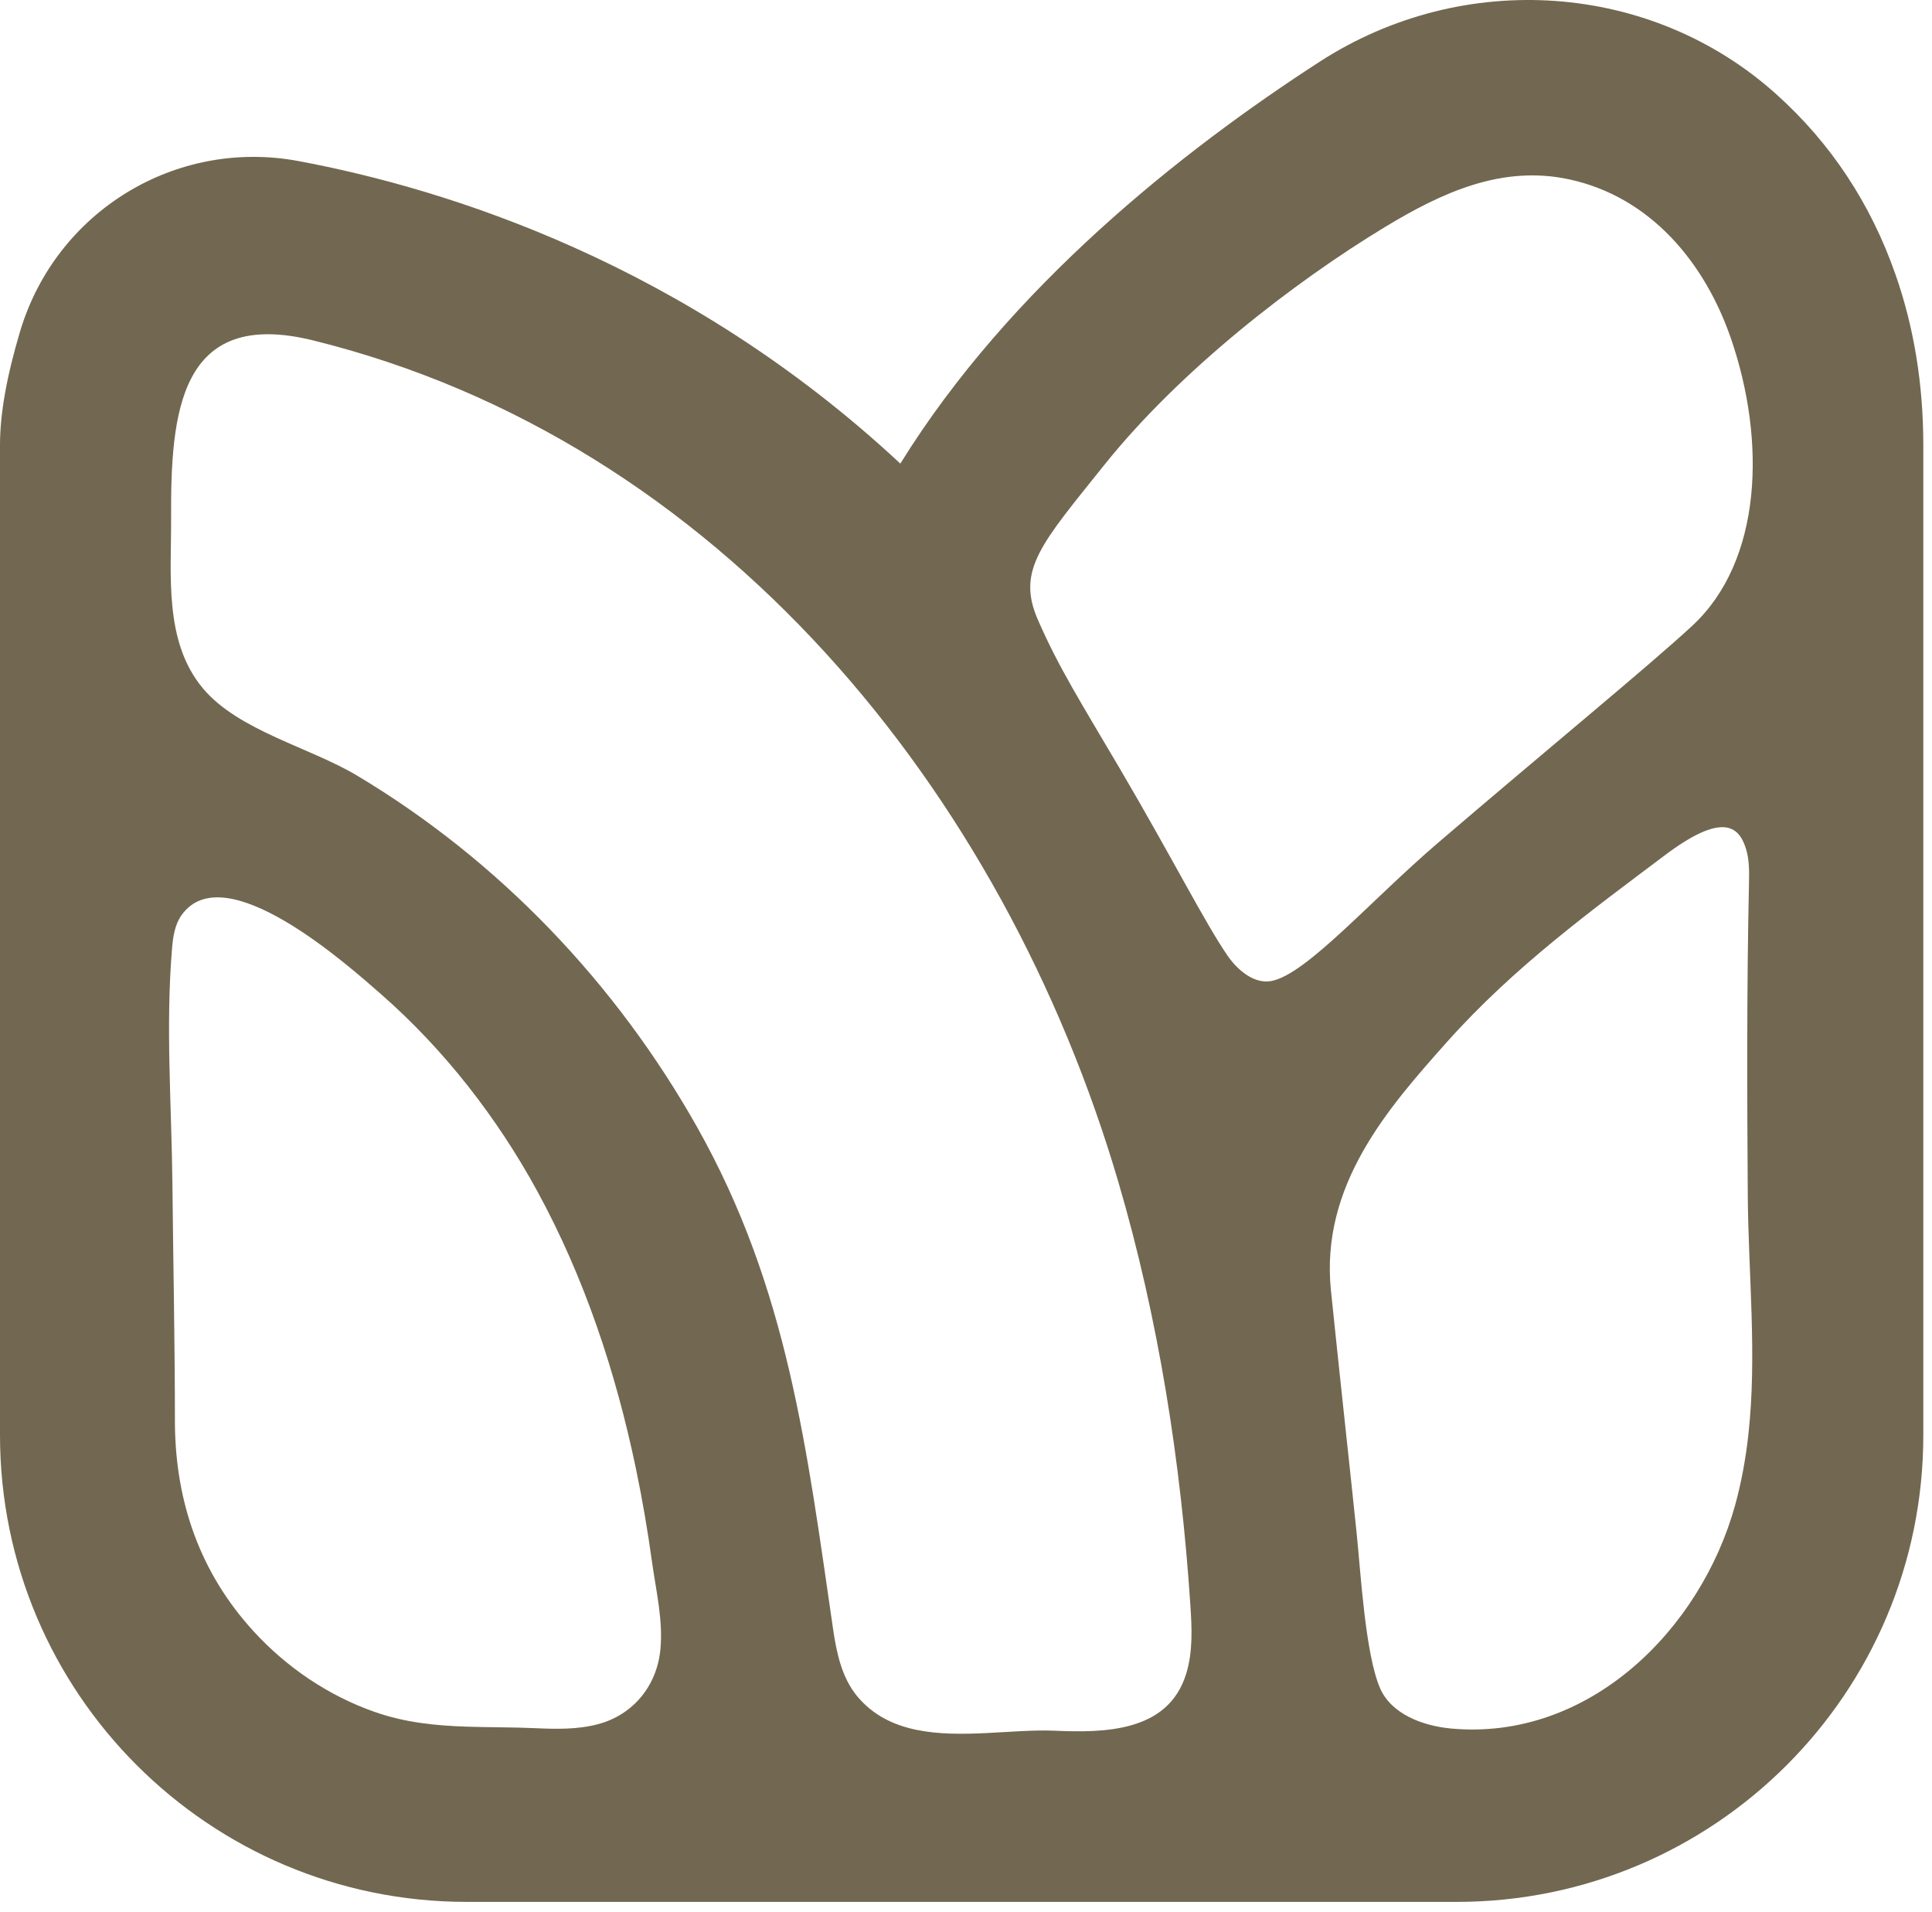 <svg width="98" height="97" viewBox="0 0 98 97" fill="none" xmlns="http://www.w3.org/2000/svg">
<path d="M85.843 31.737C83.636 33.783 78.345 38.119 72.904 42.783C69.516 45.687 66.259 49.429 64.489 49.759C63.62 49.922 62.777 49.211 62.274 48.483C61.124 46.818 59.451 43.491 56.797 38.976C54.883 35.719 53.702 33.867 52.639 31.418C51.549 28.909 52.837 27.556 56.005 23.595C59.856 18.781 65.64 14.308 70.248 11.518C73.157 9.756 76.192 8.361 79.6 9.098C83.72 9.989 86.474 13.316 87.8 17.164C89.594 22.373 89.388 28.449 85.843 31.737ZM88.684 72.785C88.551 73.972 88.342 75.152 88.02 76.322C86.273 82.679 80.569 88.326 73.589 87.673C72.164 87.539 70.569 86.939 70.002 85.626C69.251 83.887 69.025 79.785 68.811 77.726C68.481 74.53 67.954 69.77 67.512 65.463C66.963 60.122 70.407 56.206 73.389 52.861C76.812 49.02 80.831 46.105 84.424 43.399C87.325 41.213 88.183 41.87 88.553 43.015C88.741 43.596 88.73 44.222 88.716 44.834C88.603 50.074 88.619 55.316 88.655 60.556C88.681 64.618 89.134 68.743 88.684 72.785ZM46.488 87.742C45.334 87.503 44.287 87.007 43.483 86.04C42.698 85.096 42.433 83.832 42.256 82.617C40.928 73.516 39.977 65.373 35.371 57.188C31.258 49.882 25.312 43.641 18.105 39.335C15.706 37.902 12.098 37.067 10.295 34.917C8.306 32.544 8.693 29.168 8.679 26.294C8.655 20.986 9.069 15.583 15.887 17.267C36.496 22.357 50.91 40.159 56.725 59.942C58.769 66.894 59.905 74.196 60.381 81.416C60.459 82.588 60.514 83.791 60.164 84.913C59.247 87.857 56.033 87.896 53.473 87.785C51.394 87.696 48.736 88.207 46.488 87.742ZM23.671 87.58C22.113 87.528 20.574 87.38 19.021 86.838C16.664 86.015 14.541 84.577 12.858 82.737C10.147 79.774 8.915 76.203 8.873 72.254C8.873 68.177 8.787 64.097 8.745 60.02C8.703 56.041 8.395 52.069 8.728 48.091C8.778 47.506 8.869 46.898 9.209 46.418C11.378 43.358 17.636 48.944 19.346 50.443C22.539 53.243 25.212 56.681 27.246 60.404C29.638 64.786 31.226 69.567 32.247 74.443C32.58 76.032 32.853 77.632 33.075 79.239C33.279 80.701 33.645 82.203 33.496 83.687C33.315 85.498 32.133 86.96 30.374 87.443C29.34 87.727 28.25 87.707 27.178 87.658C25.99 87.604 24.825 87.618 23.671 87.58ZM96.145 13.916C94.89 10.319 92.857 7.252 90.109 4.786C83.78 -0.915 74.243 -1.595 66.934 3.134C59.978 7.632 51.219 14.553 45.669 23.515C34.779 13.368 22.671 9.577 15.149 8.171C8.927 7.005 2.855 10.708 1.025 16.789C0.336 19.096 0 20.987 0 22.578V72.79C0 85.867 10.601 96.468 23.678 96.468H73.89C86.962 96.468 97.559 85.871 97.559 72.799V22.578C97.559 19.494 97.082 16.577 96.145 13.916Z" fill="#726750"/>
</svg>
